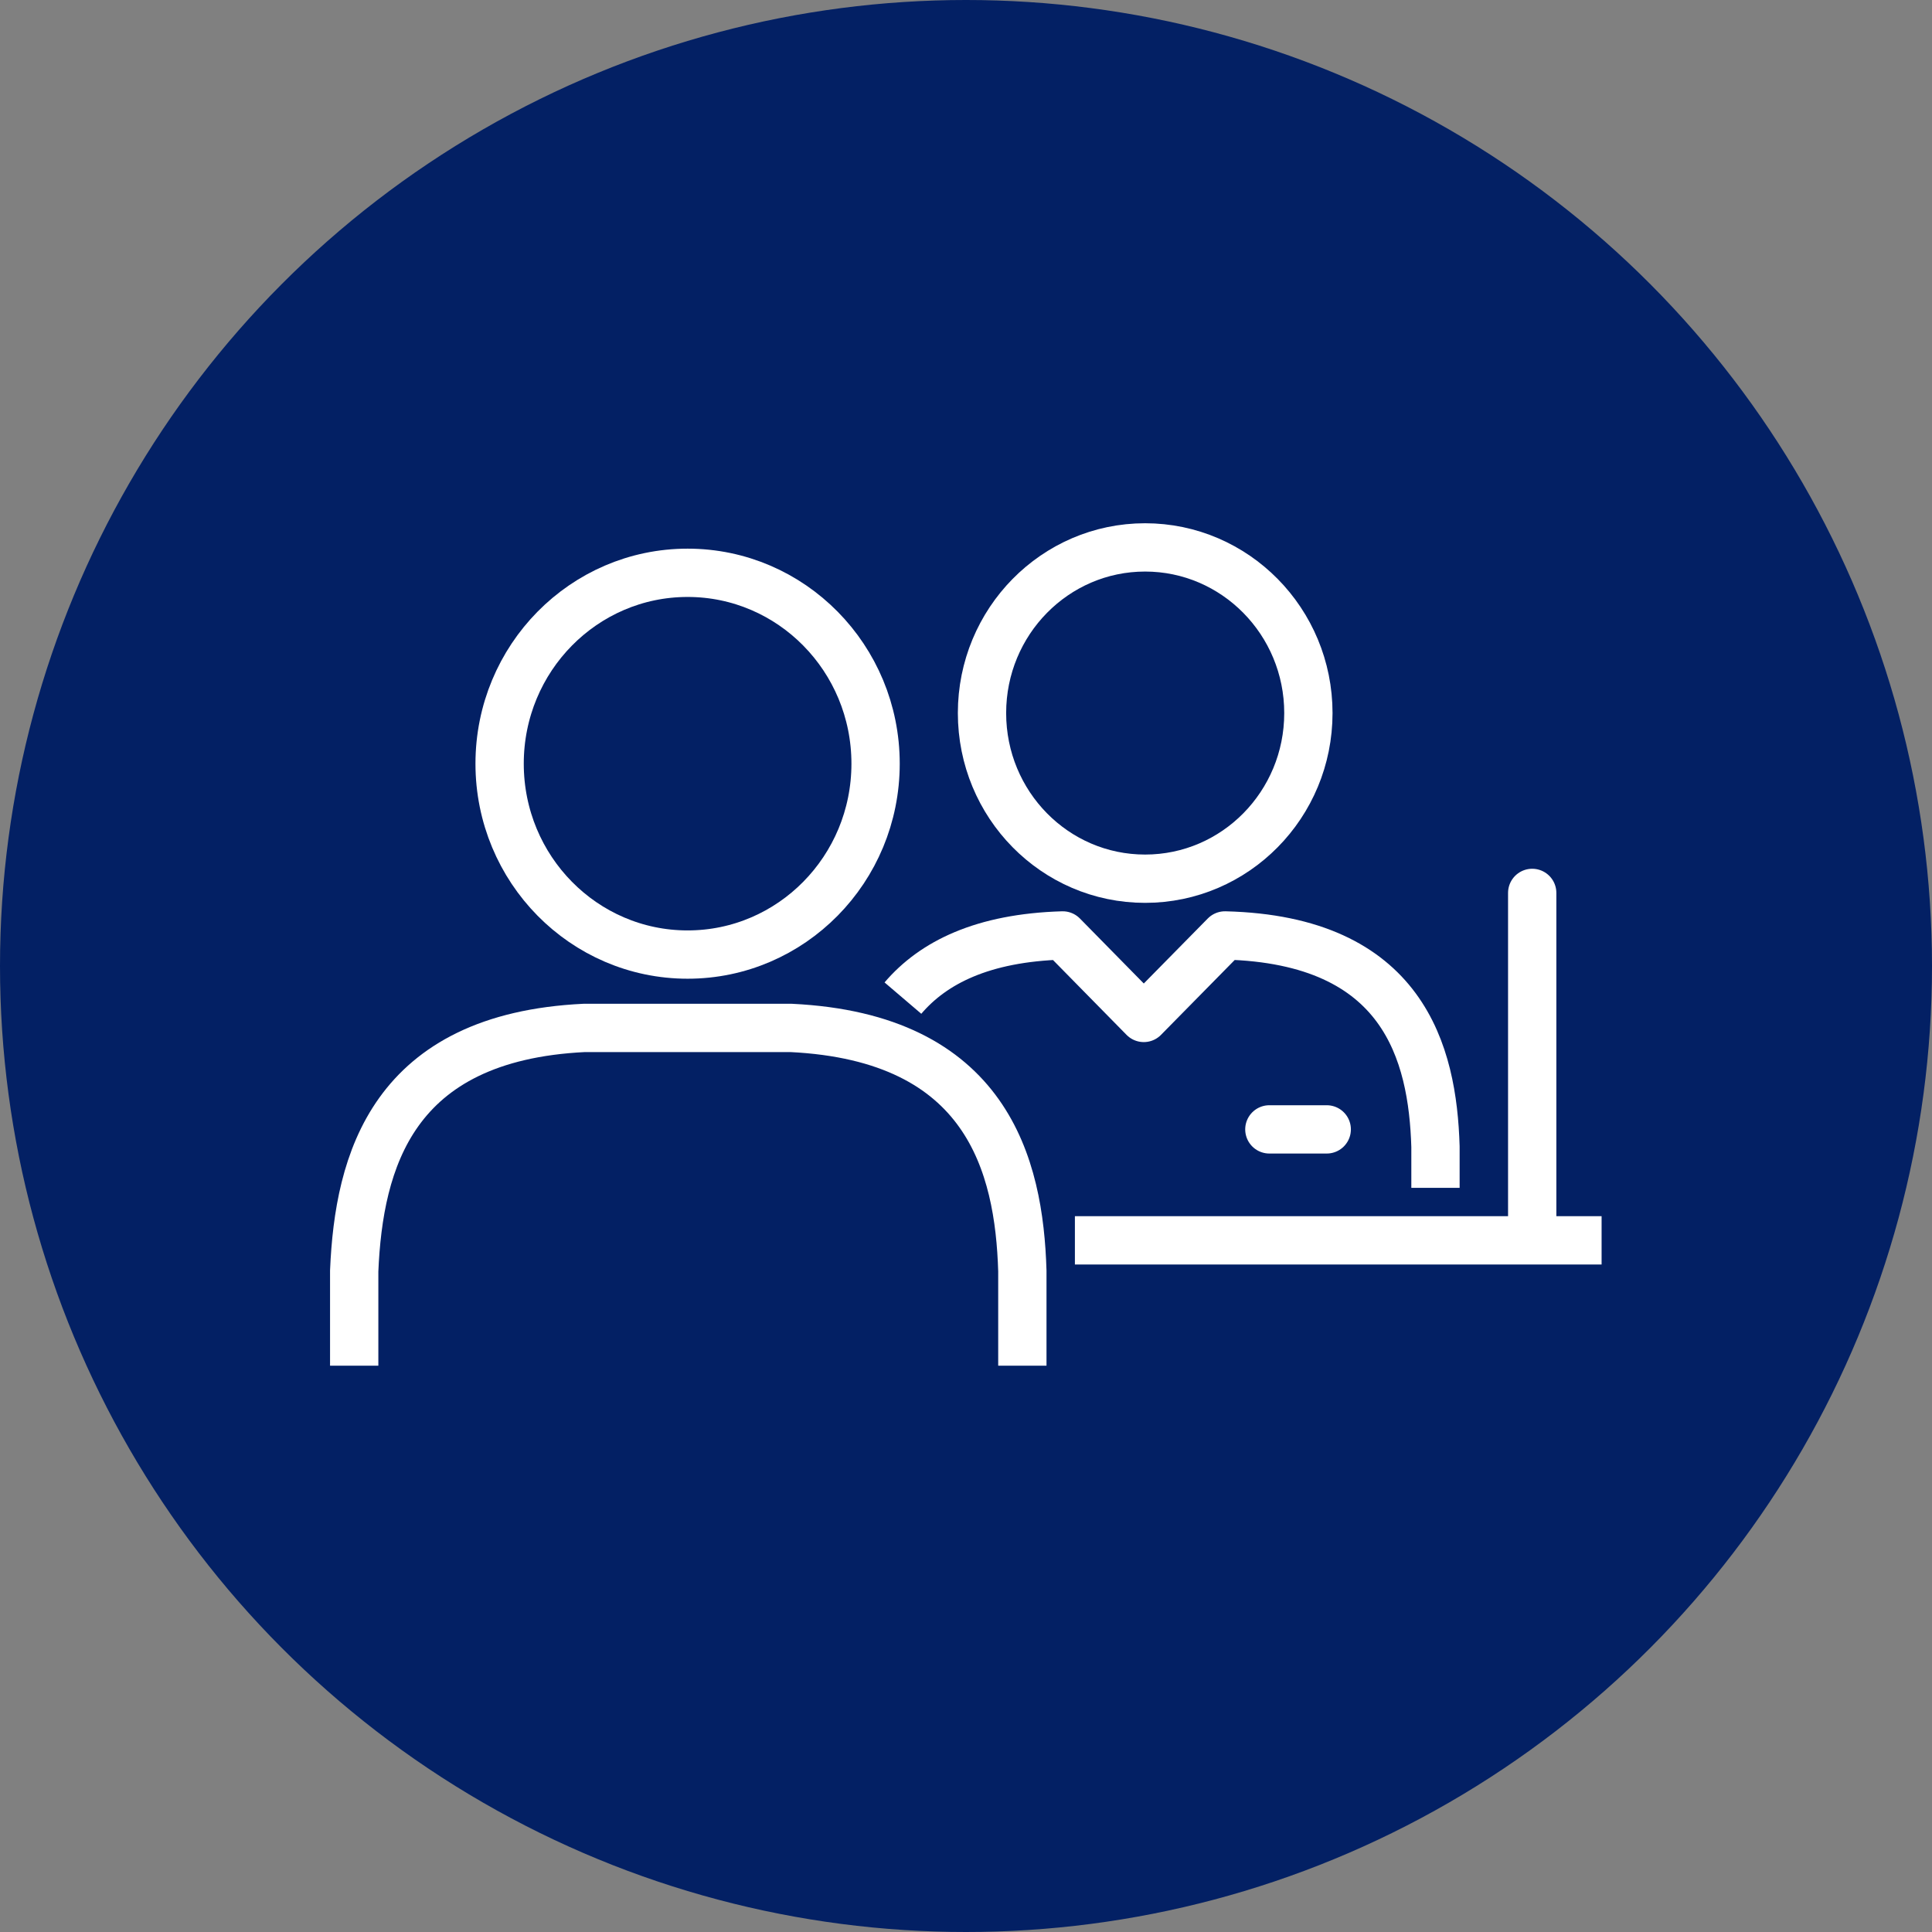 <svg width="60" height="60" viewBox="0 0 60 60" fill="none" xmlns="http://www.w3.org/2000/svg">
<rect x="0" y="0" width="60" height="60" fill="#808080" stroke="none"/>
<circle cx="30" cy="30" r="30" fill="#032064"/>
<path d="M33.382 38.52H49.739" stroke="white" stroke-width="1.5" stroke-linejoin="round"/>
<path d="M30.497 22.145C30.497 19.304 32.765 17 35.562 17C38.359 17 40.633 19.304 40.633 22.145C40.633 24.985 38.365 27.289 35.562 27.289C32.76 27.289 30.497 24.985 30.497 22.145Z" stroke="white" stroke-width="1.5" stroke-linejoin="round"/>
<path d="M28.041 30.997C28.984 29.892 30.517 29.124 33.003 29.051L35.521 31.613L38.043 29.051C43.596 29.188 44.492 32.701 44.58 35.61V36.889" stroke="white" stroke-width="1.5" stroke-linejoin="round"/>
<path d="M11 42.412V39.471C11.145 36.063 12.181 32.212 18.143 31.923H24.566C30.657 32.217 31.652 36.184 31.75 39.471V42.412" stroke="white" stroke-width="1.5" stroke-linejoin="round"/>
<path d="M21.354 17.789C24.576 17.789 27.192 20.44 27.192 23.717C27.192 26.994 24.576 29.645 21.354 29.645C18.132 29.645 15.516 26.994 15.516 23.717C15.516 20.44 18.132 17.789 21.354 17.789Z" stroke="white" stroke-width="1.5" stroke-linejoin="round"/>
<path d="M39.421 35.074H41.203" stroke="white" stroke-width="1.5" stroke-linecap="round" stroke-linejoin="round"/>
<path d="M47.584 27.73V38.351" stroke="white" stroke-width="1.5" stroke-linecap="round" stroke-linejoin="round"/>
</svg>
